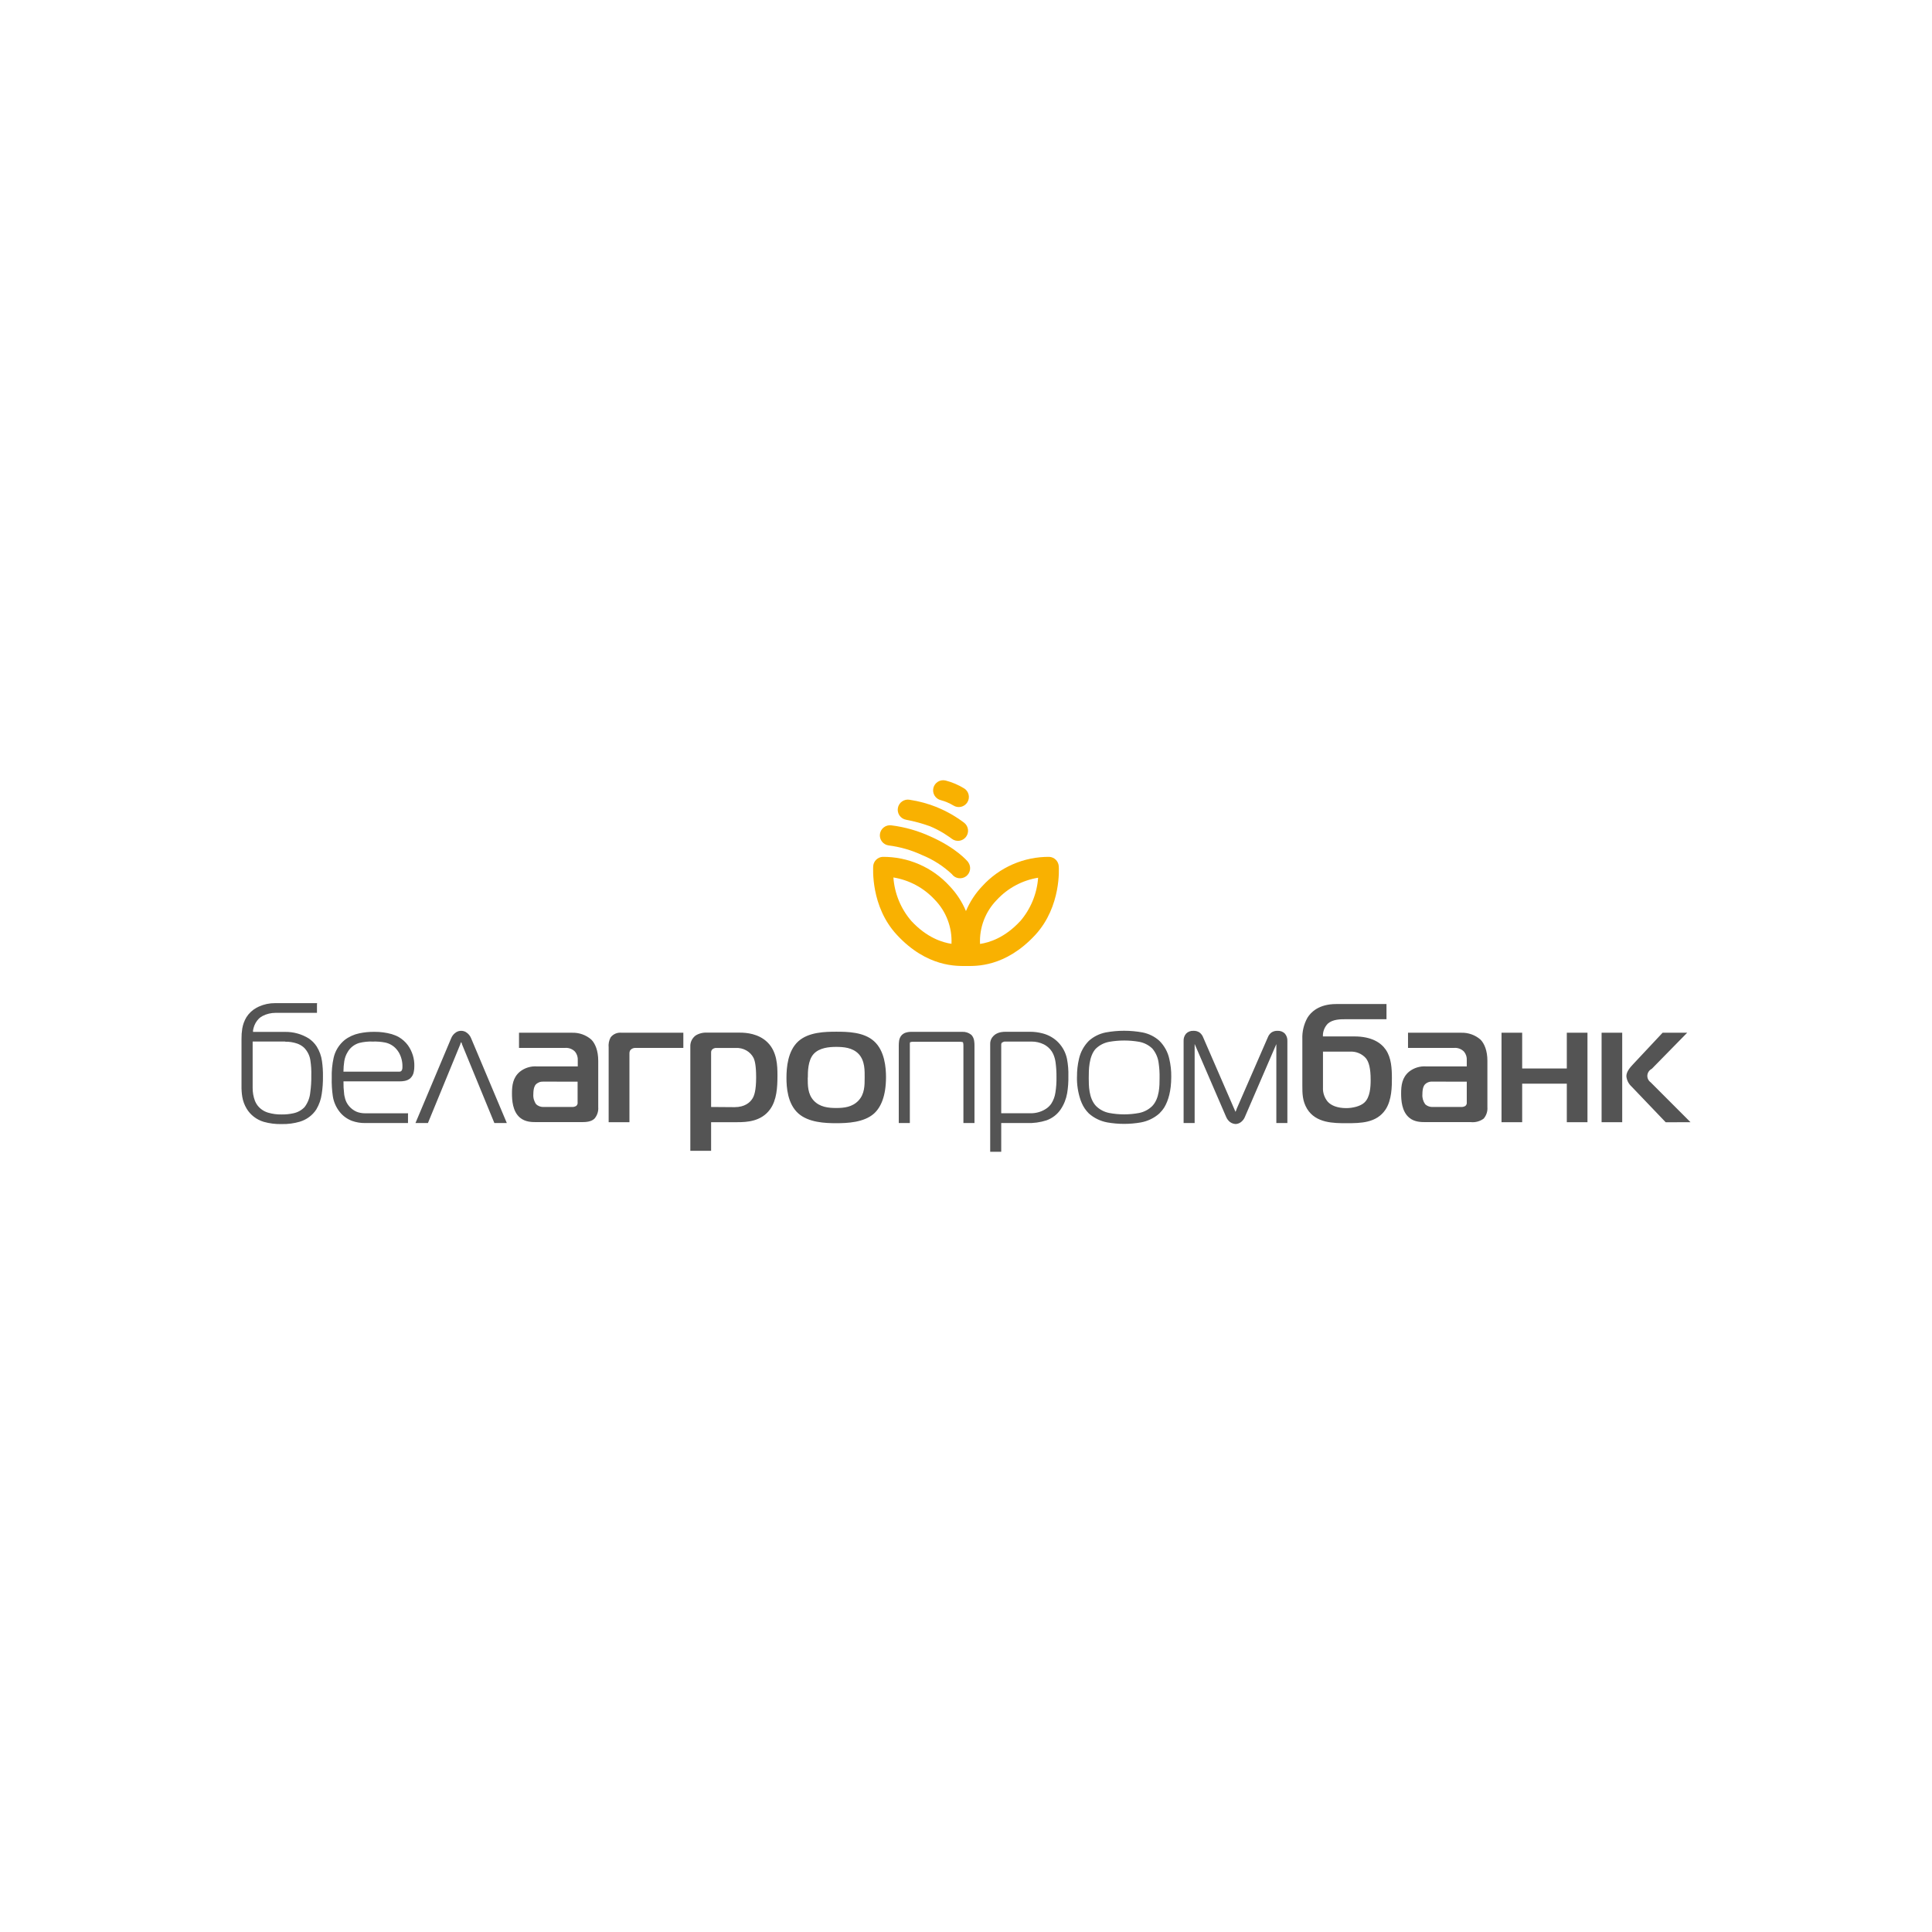 <svg width="177" height="177" viewBox="0 0 177 177" fill="none" xmlns="http://www.w3.org/2000/svg">
<rect width="177" height="177" fill="white"/>
<g clip-path="url(#clip0_6911_1498)">
<path fill-rule="evenodd" clip-rule="evenodd" d="M93.468 84.388C92.053 85.923 90.614 86.356 89.785 86.479C89.751 85.738 89.869 84.997 90.133 84.304C90.397 83.611 90.801 82.979 91.32 82.448C92.319 81.366 93.653 80.65 95.107 80.413C95.002 81.886 94.424 83.286 93.459 84.404L93.468 84.388ZM87.179 86.469C86.354 86.35 84.915 85.911 83.497 84.379C82.531 83.262 81.953 81.862 81.849 80.389C83.303 80.625 84.636 81.342 85.636 82.424C86.154 82.955 86.557 83.587 86.821 84.28C87.085 84.973 87.204 85.713 87.17 86.454L87.179 86.469ZM88.699 78.983C88.613 78.863 87.588 77.675 85.264 76.644C84.122 76.116 82.904 75.768 81.655 75.613C81.534 75.597 81.412 75.605 81.294 75.637C81.176 75.669 81.066 75.723 80.969 75.798C80.774 75.948 80.647 76.17 80.615 76.414C80.583 76.658 80.65 76.905 80.8 77.1C80.95 77.295 81.172 77.423 81.416 77.454C82.479 77.589 83.514 77.888 84.485 78.341C85.488 78.75 86.409 79.339 87.201 80.079C87.344 80.278 87.561 80.413 87.803 80.452C88.045 80.492 88.293 80.434 88.493 80.291C88.692 80.147 88.827 79.931 88.866 79.688C88.906 79.446 88.848 79.198 88.705 78.998L88.699 78.983ZM88.33 72.23C87.802 71.904 87.228 71.66 86.627 71.506C86.388 71.449 86.136 71.489 85.927 71.618C85.718 71.746 85.568 71.953 85.511 72.192C85.454 72.431 85.495 72.683 85.623 72.892C85.752 73.101 85.958 73.251 86.197 73.308C86.601 73.416 86.987 73.581 87.345 73.796V73.796C87.553 73.927 87.804 73.97 88.043 73.916C88.283 73.862 88.491 73.715 88.622 73.507C88.753 73.299 88.796 73.048 88.742 72.809C88.688 72.569 88.541 72.361 88.333 72.23H88.33ZM85.85 73.961C86.735 74.323 87.569 74.799 88.33 75.376V75.376C88.426 75.451 88.507 75.544 88.567 75.649C88.627 75.755 88.666 75.872 88.682 75.992C88.697 76.113 88.688 76.236 88.656 76.353C88.624 76.47 88.569 76.58 88.495 76.676C88.42 76.772 88.327 76.853 88.222 76.913C88.116 76.974 87.999 77.012 87.879 77.028C87.758 77.043 87.635 77.034 87.518 77.002C87.401 76.97 87.291 76.915 87.195 76.841V76.841C87.158 76.813 86.873 76.598 86.474 76.349C86.065 76.099 85.638 75.881 85.197 75.696C84.484 75.439 83.753 75.24 83.009 75.1V75.1C82.888 75.078 82.774 75.033 82.671 74.967C82.569 74.901 82.48 74.815 82.41 74.715C82.341 74.615 82.292 74.502 82.266 74.382C82.24 74.263 82.238 74.14 82.26 74.02C82.282 73.9 82.327 73.785 82.393 73.682C82.459 73.58 82.544 73.491 82.645 73.421C82.745 73.352 82.858 73.303 82.978 73.277C83.097 73.251 83.22 73.249 83.34 73.271V73.271C84.2 73.401 85.041 73.631 85.847 73.955L85.85 73.961ZM96.997 79.351C96.981 79.13 96.885 78.923 96.728 78.766C96.57 78.61 96.362 78.516 96.141 78.501C94.988 78.49 93.845 78.722 92.787 79.182C91.73 79.642 90.781 80.32 90.003 81.171C89.365 81.839 88.854 82.617 88.496 83.468C88.139 82.617 87.629 81.839 86.992 81.171C86.214 80.32 85.265 79.642 84.208 79.182C83.15 78.722 82.007 78.49 80.854 78.501C80.633 78.516 80.425 78.61 80.267 78.766C80.11 78.923 80.014 79.13 79.998 79.351C79.998 79.499 79.743 83.035 82.162 85.641C84.942 88.652 87.716 88.498 88.533 88.498C89.349 88.498 92.078 88.652 94.858 85.641C97.252 83.025 97.009 79.502 96.997 79.354V79.351Z" fill="#F9B101"/>
<path fill-rule="evenodd" clip-rule="evenodd" d="M83.443 94.532H88.142C88.436 94.515 88.725 94.603 88.953 94.78L89.033 94.856C89.052 94.878 89.07 94.902 89.086 94.927V94.927C89.172 95.059 89.227 95.209 89.248 95.364C89.27 95.51 89.28 95.658 89.277 95.806V102.888H88.263V95.804C88.266 95.709 88.257 95.614 88.234 95.522L88.219 95.488C88.199 95.476 88.177 95.466 88.154 95.46H88.131C88.091 95.45 88.05 95.444 88.01 95.443H83.594C83.532 95.446 83.472 95.457 83.414 95.476H83.387C83.37 95.502 83.359 95.531 83.355 95.561C83.354 95.571 83.354 95.582 83.355 95.592V95.592C83.349 95.661 83.349 95.729 83.355 95.798V102.888H82.341V95.804C82.34 95.656 82.349 95.507 82.37 95.361C82.391 95.205 82.447 95.056 82.535 94.924C82.644 94.771 82.804 94.657 82.989 94.602C83.039 94.584 83.09 94.571 83.143 94.563C83.251 94.54 83.362 94.53 83.473 94.532H83.443ZM116.923 95.674L114.046 102.338C113.978 102.504 113.869 102.652 113.728 102.769V102.769L113.654 102.826C113.52 102.919 113.36 102.972 113.194 102.978V102.978C113.068 102.971 112.944 102.938 112.831 102.883C112.719 102.828 112.619 102.751 112.54 102.656C112.498 102.612 112.462 102.564 112.43 102.513C112.396 102.457 112.365 102.4 112.339 102.34V102.34L109.462 95.677C109.458 95.667 109.453 95.658 109.447 95.648V102.888H108.436V95.366C108.422 95.121 108.505 94.879 108.669 94.69C108.753 94.605 108.856 94.538 108.97 94.495C109.084 94.451 109.207 94.432 109.329 94.439V94.439C109.533 94.427 109.734 94.482 109.901 94.594C110.052 94.713 110.166 94.869 110.231 95.045L113.091 101.633L113.111 101.678C113.167 101.788 113.182 101.861 113.191 101.861C113.2 101.861 113.218 101.782 113.277 101.661V101.633L116.148 95.045C116.213 94.869 116.327 94.713 116.478 94.594C116.645 94.483 116.847 94.428 117.05 94.439V94.439C117.172 94.433 117.294 94.452 117.408 94.494C117.522 94.537 117.625 94.603 117.71 94.687C117.874 94.879 117.957 95.122 117.943 95.369V102.888H116.932V95.648C116.933 95.654 116.933 95.66 116.932 95.665L116.923 95.674ZM100.403 96.06C99.746 96.76 99.746 98.034 99.746 98.742V98.784C99.746 99.442 99.746 100.601 100.394 101.306L100.418 101.331C100.743 101.653 101.162 101.875 101.62 101.965C102.525 102.135 103.455 102.135 104.359 101.965C104.817 101.874 105.236 101.653 105.562 101.331C106.237 100.629 106.234 99.447 106.234 98.793V98.751C106.244 98.299 106.216 97.847 106.151 97.4C106.095 96.913 105.895 96.452 105.577 96.069V96.069C105.245 95.746 104.82 95.528 104.356 95.443C103.456 95.288 102.535 95.288 101.635 95.443C101.17 95.525 100.743 95.74 100.409 96.06H100.403ZM98.669 98.657C98.663 98.102 98.724 97.547 98.852 97.005C98.989 96.384 99.304 95.812 99.76 95.352C100.189 94.968 100.719 94.704 101.293 94.588C102.413 94.381 103.564 94.381 104.683 94.588C105.258 94.703 105.788 94.968 106.216 95.352C106.675 95.811 106.989 96.383 107.124 97.005C107.252 97.547 107.313 98.102 107.304 98.657C107.304 99.952 107.03 100.846 106.67 101.447C106.541 101.651 106.388 101.84 106.213 102.011C105.741 102.431 105.154 102.715 104.521 102.831C103.506 103.008 102.465 103.008 101.449 102.831C100.816 102.715 100.23 102.431 99.757 102.011V102.011C99.477 101.734 99.254 101.409 99.103 101.052C99.067 100.973 99.032 100.888 99 100.795C98.763 100.102 98.65 99.375 98.666 98.646L98.669 98.657ZM91.727 95.733V101.991H94.407C94.944 102.001 95.47 101.84 95.901 101.534C95.983 101.474 96.058 101.408 96.128 101.337C96.2 101.264 96.264 101.186 96.32 101.102C96.514 100.795 96.641 100.452 96.691 100.096C96.766 99.629 96.798 99.157 96.789 98.686C96.794 98.239 96.767 97.792 96.709 97.349C96.674 97.076 96.6 96.81 96.488 96.556C96.342 96.242 96.106 95.973 95.807 95.781C95.751 95.747 95.695 95.713 95.636 95.682C95.287 95.51 94.9 95.421 94.507 95.423H92.028C91.975 95.43 91.925 95.449 91.88 95.476L91.851 95.493H91.824C91.788 95.52 91.76 95.556 91.745 95.598C91.731 95.638 91.725 95.68 91.727 95.722V95.733ZM94.068 102.888H91.727V105.519H90.716V95.634C90.712 95.435 90.77 95.239 90.881 95.07C90.955 94.963 91.046 94.868 91.152 94.788C91.314 94.677 91.499 94.6 91.695 94.563C91.847 94.536 92.002 94.523 92.157 94.526H94.333C94.739 94.522 95.142 94.573 95.533 94.678C96.076 94.82 96.567 95.103 96.951 95.496C97.361 95.921 97.639 96.448 97.753 97.016C97.852 97.533 97.894 98.059 97.879 98.584C97.891 99.109 97.853 99.634 97.767 100.152C97.678 100.678 97.478 101.181 97.178 101.63C96.871 102.09 96.417 102.443 95.884 102.637C95.299 102.826 94.684 102.911 94.068 102.888V102.888ZM88.113 95.437L94.068 102.888L88.113 95.437ZM26.118 95.42H23.146V99.65C23.141 100.062 23.213 100.472 23.358 100.86C23.386 100.928 23.418 100.995 23.453 101.06C23.486 101.123 23.525 101.183 23.568 101.241V101.241C23.812 101.576 24.167 101.822 24.576 101.94C24.97 102.055 25.381 102.109 25.793 102.101C26.153 102.107 26.512 102.072 26.863 101.996C27.268 101.916 27.635 101.713 27.91 101.418C28.201 101.03 28.378 100.574 28.423 100.099C28.496 99.58 28.529 99.057 28.52 98.533C28.534 98.075 28.506 97.617 28.438 97.163C28.38 96.733 28.186 96.331 27.883 96.009V96.009C27.734 95.865 27.558 95.747 27.365 95.663C27.321 95.642 27.277 95.625 27.232 95.609C26.875 95.486 26.497 95.427 26.118 95.434V95.42ZM39.145 102.888H38.063L38.11 102.775L41.326 95.138C41.417 94.894 41.591 94.686 41.821 94.549C41.951 94.477 42.098 94.439 42.247 94.439C42.397 94.439 42.544 94.477 42.673 94.549C42.903 94.686 43.078 94.894 43.169 95.138V95.138L46.385 102.775L46.432 102.888H45.294L45.27 102.834L42.322 95.66V95.637C42.306 95.577 42.28 95.52 42.246 95.468C42.216 95.521 42.192 95.576 42.175 95.634V95.634V95.66L39.227 102.834L39.206 102.888H39.145ZM31.542 97.211C31.493 97.532 31.467 97.856 31.465 98.181H36.597C36.872 98.181 36.869 97.843 36.869 97.735V97.721C36.88 97.266 36.765 96.815 36.536 96.415C36.501 96.358 36.464 96.303 36.424 96.249C36.387 96.198 36.348 96.149 36.306 96.103V96.103C36.046 95.806 35.692 95.599 35.297 95.513C34.922 95.439 34.539 95.409 34.157 95.423C33.733 95.405 33.308 95.448 32.898 95.553C32.455 95.689 32.083 95.981 31.857 96.37V96.37C31.696 96.63 31.589 96.918 31.542 97.216V97.211ZM37.379 102.081V102.888H33.44C33.038 102.892 32.638 102.826 32.261 102.693C31.8 102.521 31.399 102.228 31.105 101.847C30.782 101.433 30.572 100.948 30.492 100.437C30.411 99.876 30.377 99.311 30.392 98.745C30.374 98.132 30.432 97.52 30.563 96.92C30.703 96.283 31.057 95.708 31.571 95.282C31.964 94.98 32.426 94.769 32.919 94.667C33.374 94.571 33.84 94.526 34.307 94.532C34.844 94.527 35.378 94.598 35.893 94.743C36.003 94.776 36.111 94.815 36.217 94.859C36.325 94.902 36.429 94.952 36.53 95.008V95.008C36.861 95.202 37.147 95.458 37.37 95.761C37.771 96.324 37.977 96.993 37.959 97.673C37.961 97.853 37.943 98.033 37.906 98.209C37.865 98.436 37.748 98.645 37.573 98.804V98.804C37.43 98.917 37.26 98.993 37.078 99.027C36.925 99.056 36.769 99.07 36.612 99.069H31.468C31.461 99.446 31.481 99.823 31.527 100.197C31.527 100.273 31.548 100.35 31.562 100.423C31.577 100.496 31.592 100.558 31.61 100.615V100.632C31.68 100.893 31.809 101.137 31.987 101.346C32.166 101.555 32.39 101.724 32.644 101.841C32.761 101.891 32.882 101.927 33.007 101.951C33.147 101.98 33.291 101.995 33.434 101.994H37.385V102.075L37.379 102.081ZM29.039 91.985V92.792H25.245C24.834 92.791 24.429 92.888 24.066 93.074C24.001 93.106 23.939 93.144 23.88 93.186C23.824 93.226 23.771 93.269 23.721 93.316V93.316C23.475 93.565 23.303 93.871 23.223 94.205C23.205 94.269 23.193 94.337 23.181 94.405C23.181 94.45 23.181 94.495 23.181 94.537H26.1C26.88 94.523 27.646 94.735 28.299 95.144C28.436 95.239 28.565 95.346 28.682 95.462C28.805 95.586 28.915 95.721 29.009 95.866V95.866C29.268 96.279 29.435 96.739 29.499 97.216C29.565 97.684 29.595 98.155 29.587 98.626C29.594 99.162 29.557 99.698 29.475 100.228C29.407 100.724 29.238 101.203 28.98 101.638C28.632 102.177 28.093 102.577 27.462 102.766C26.93 102.922 26.376 102.994 25.82 102.981C25.261 102.997 24.703 102.928 24.166 102.778C23.5 102.577 22.937 102.143 22.592 101.562C22.394 101.231 22.26 100.868 22.197 100.491C22.143 100.151 22.119 99.808 22.126 99.464V95.169C22.122 94.857 22.145 94.544 22.194 94.236C22.253 93.87 22.382 93.517 22.574 93.195C22.801 92.834 23.121 92.534 23.503 92.324C23.576 92.284 23.65 92.245 23.724 92.214C24.185 92.006 24.688 91.9 25.198 91.903H29.048V91.985H29.039ZM121.207 96.345H123.662C123.94 96.327 124.219 96.373 124.475 96.478C124.731 96.583 124.957 96.744 125.136 96.948C125.41 97.287 125.572 97.876 125.572 98.923C125.572 99.588 125.525 100.544 124.983 101.024C124.629 101.351 123.919 101.52 123.338 101.52C122.542 101.52 121.961 101.289 121.64 100.933C121.335 100.565 121.18 100.103 121.204 99.633V96.345H121.207ZM154.875 102.809L151.228 99.159C151.125 99.085 151.043 98.987 150.989 98.874C150.936 98.761 150.913 98.638 150.923 98.514C150.933 98.391 150.976 98.272 151.047 98.168C151.117 98.064 151.214 97.98 151.329 97.921L154.571 94.614H152.319L149.589 97.529C149.345 97.792 149 98.178 149 98.595C149.033 98.961 149.206 99.303 149.486 99.554L152.605 102.817L154.875 102.809ZM148.619 94.614H146.73V102.809H148.619V94.614ZM145.436 102.809V94.614H143.543V97.89H139.454V94.614H137.562V102.809H139.454V99.281H143.543V102.809H145.436ZM134.378 99.097V100.984C134.388 101.046 134.381 101.11 134.358 101.169C134.336 101.228 134.298 101.281 134.248 101.322C134.123 101.395 133.976 101.428 133.83 101.416H131.182C130.953 101.408 130.735 101.319 130.569 101.167C130.378 100.9 130.288 100.579 130.313 100.256C130.313 99.67 130.454 99.453 130.522 99.374C130.607 99.279 130.714 99.205 130.834 99.156C130.954 99.107 131.084 99.085 131.215 99.092L134.378 99.097ZM128.995 94.614V96.004H133.214C133.386 95.99 133.559 96.015 133.719 96.077C133.879 96.139 134.022 96.235 134.136 96.359C134.312 96.581 134.398 96.857 134.378 97.135V97.699H130.664C130.094 97.658 129.531 97.831 129.092 98.181C128.447 98.719 128.364 99.447 128.364 100.175C128.364 100.775 128.414 101.827 129.11 102.4C129.593 102.803 130.192 102.803 130.664 102.803H134.749C135.172 102.846 135.594 102.729 135.929 102.479C136.178 102.182 136.299 101.806 136.268 101.427V97.18C136.268 96.266 135.993 95.603 135.637 95.245C135.156 94.822 134.521 94.595 133.868 94.614H128.995ZM127.023 93.376V91.985H122.418C120.817 91.985 120.089 92.741 119.783 93.237C119.45 93.836 119.288 94.508 119.314 95.186V99.453C119.314 100.163 119.314 100.863 119.75 101.588C120.558 102.902 122.176 102.902 123.37 102.902C124.65 102.902 126.103 102.888 126.928 101.664C127.518 100.781 127.518 99.515 127.518 98.787C127.518 97.907 127.471 96.901 126.952 96.159C126.513 95.524 125.658 94.952 124.075 94.952H121.198C121.188 94.738 121.223 94.524 121.301 94.322C121.378 94.121 121.496 93.936 121.649 93.779C122.103 93.376 122.813 93.376 123.282 93.376H127.023ZM52.917 99.097V100.984C52.927 101.046 52.92 101.11 52.898 101.169C52.875 101.228 52.837 101.281 52.788 101.322C52.662 101.395 52.515 101.428 52.369 101.416H49.734C49.504 101.408 49.285 101.32 49.12 101.167C48.928 100.901 48.837 100.579 48.861 100.256C48.861 99.67 49.005 99.453 49.07 99.374C49.156 99.28 49.263 99.206 49.383 99.157C49.503 99.108 49.633 99.086 49.763 99.092L52.917 99.097ZM74.01 98.725C74.01 98.201 74.01 97.149 74.54 96.562C75.071 95.976 75.997 95.911 76.604 95.911C77.285 95.911 78.108 95.973 78.668 96.562C79.257 97.197 79.216 98.124 79.216 98.725C79.216 99.436 79.216 100.228 78.65 100.829C78.084 101.43 77.326 101.509 76.613 101.509C75.9 101.509 75.109 101.432 74.549 100.829C73.989 100.225 74.001 99.419 74.001 98.725H74.01ZM76.61 94.52C75.593 94.52 74.09 94.551 73.152 95.386C72.165 96.266 72.052 97.814 72.052 98.742C72.052 99.588 72.135 101.122 73.152 102.019C74.09 102.84 75.593 102.902 76.61 102.902C77.627 102.902 79.148 102.84 80.071 102.019C80.699 101.455 81.171 100.412 81.171 98.68C81.171 97.814 81.055 96.266 80.071 95.386C79.133 94.54 77.63 94.52 76.61 94.52ZM65.148 101.416V96.401C65.148 96.348 65.159 96.296 65.182 96.247C65.204 96.199 65.237 96.155 65.278 96.119C65.352 96.061 65.442 96.023 65.537 96.009H67.398C67.738 95.989 68.076 96.067 68.37 96.232C68.664 96.397 68.899 96.643 69.046 96.937C69.143 97.154 69.273 97.589 69.273 98.7C69.273 99.924 69.093 100.417 68.916 100.674C68.707 101.001 68.235 101.432 67.297 101.432L65.148 101.416ZM65.148 102.809H67.542C68.427 102.809 69.738 102.747 70.549 101.633C71.162 100.787 71.227 99.622 71.227 98.531C71.227 97.634 71.195 96.368 70.322 95.502C69.497 94.684 68.35 94.605 67.802 94.605H64.795C64.42 94.581 64.046 94.672 63.73 94.867C63.572 94.986 63.445 95.139 63.36 95.314C63.276 95.49 63.236 95.681 63.244 95.874V105.431H65.148V102.8V102.809ZM57.666 102.809V96.652C57.666 96.452 57.649 96.3 57.796 96.159C57.9 96.062 58.038 96.007 58.182 96.004H62.604V94.614H56.956C56.762 94.591 56.565 94.62 56.386 94.695C56.206 94.771 56.052 94.892 55.939 95.045C55.79 95.327 55.729 95.644 55.762 95.959V102.809H57.666ZM47.549 94.614V96.004H51.768C51.94 95.99 52.113 96.015 52.273 96.077C52.433 96.139 52.576 96.235 52.69 96.359C52.865 96.582 52.95 96.857 52.932 97.135V97.699H49.2C48.632 97.658 48.069 97.831 47.632 98.181C46.986 98.719 46.904 99.447 46.904 100.175C46.904 100.775 46.954 101.827 47.646 102.4C48.133 102.803 48.731 102.803 49.2 102.803H53.289C53.693 102.803 54.173 102.772 54.468 102.479C54.717 102.182 54.839 101.806 54.807 101.427V97.18C54.807 96.266 54.533 95.603 54.176 95.245C53.696 94.821 53.061 94.594 52.407 94.614H47.549Z" fill="#545454"/>
</g>
<defs>
<clipPath id="clip0_6911_1498">
<rect width="132.75" height="34.038" fill="white" transform="translate(22.125 71.481)"/>
</clipPath>
</defs>
</svg>
